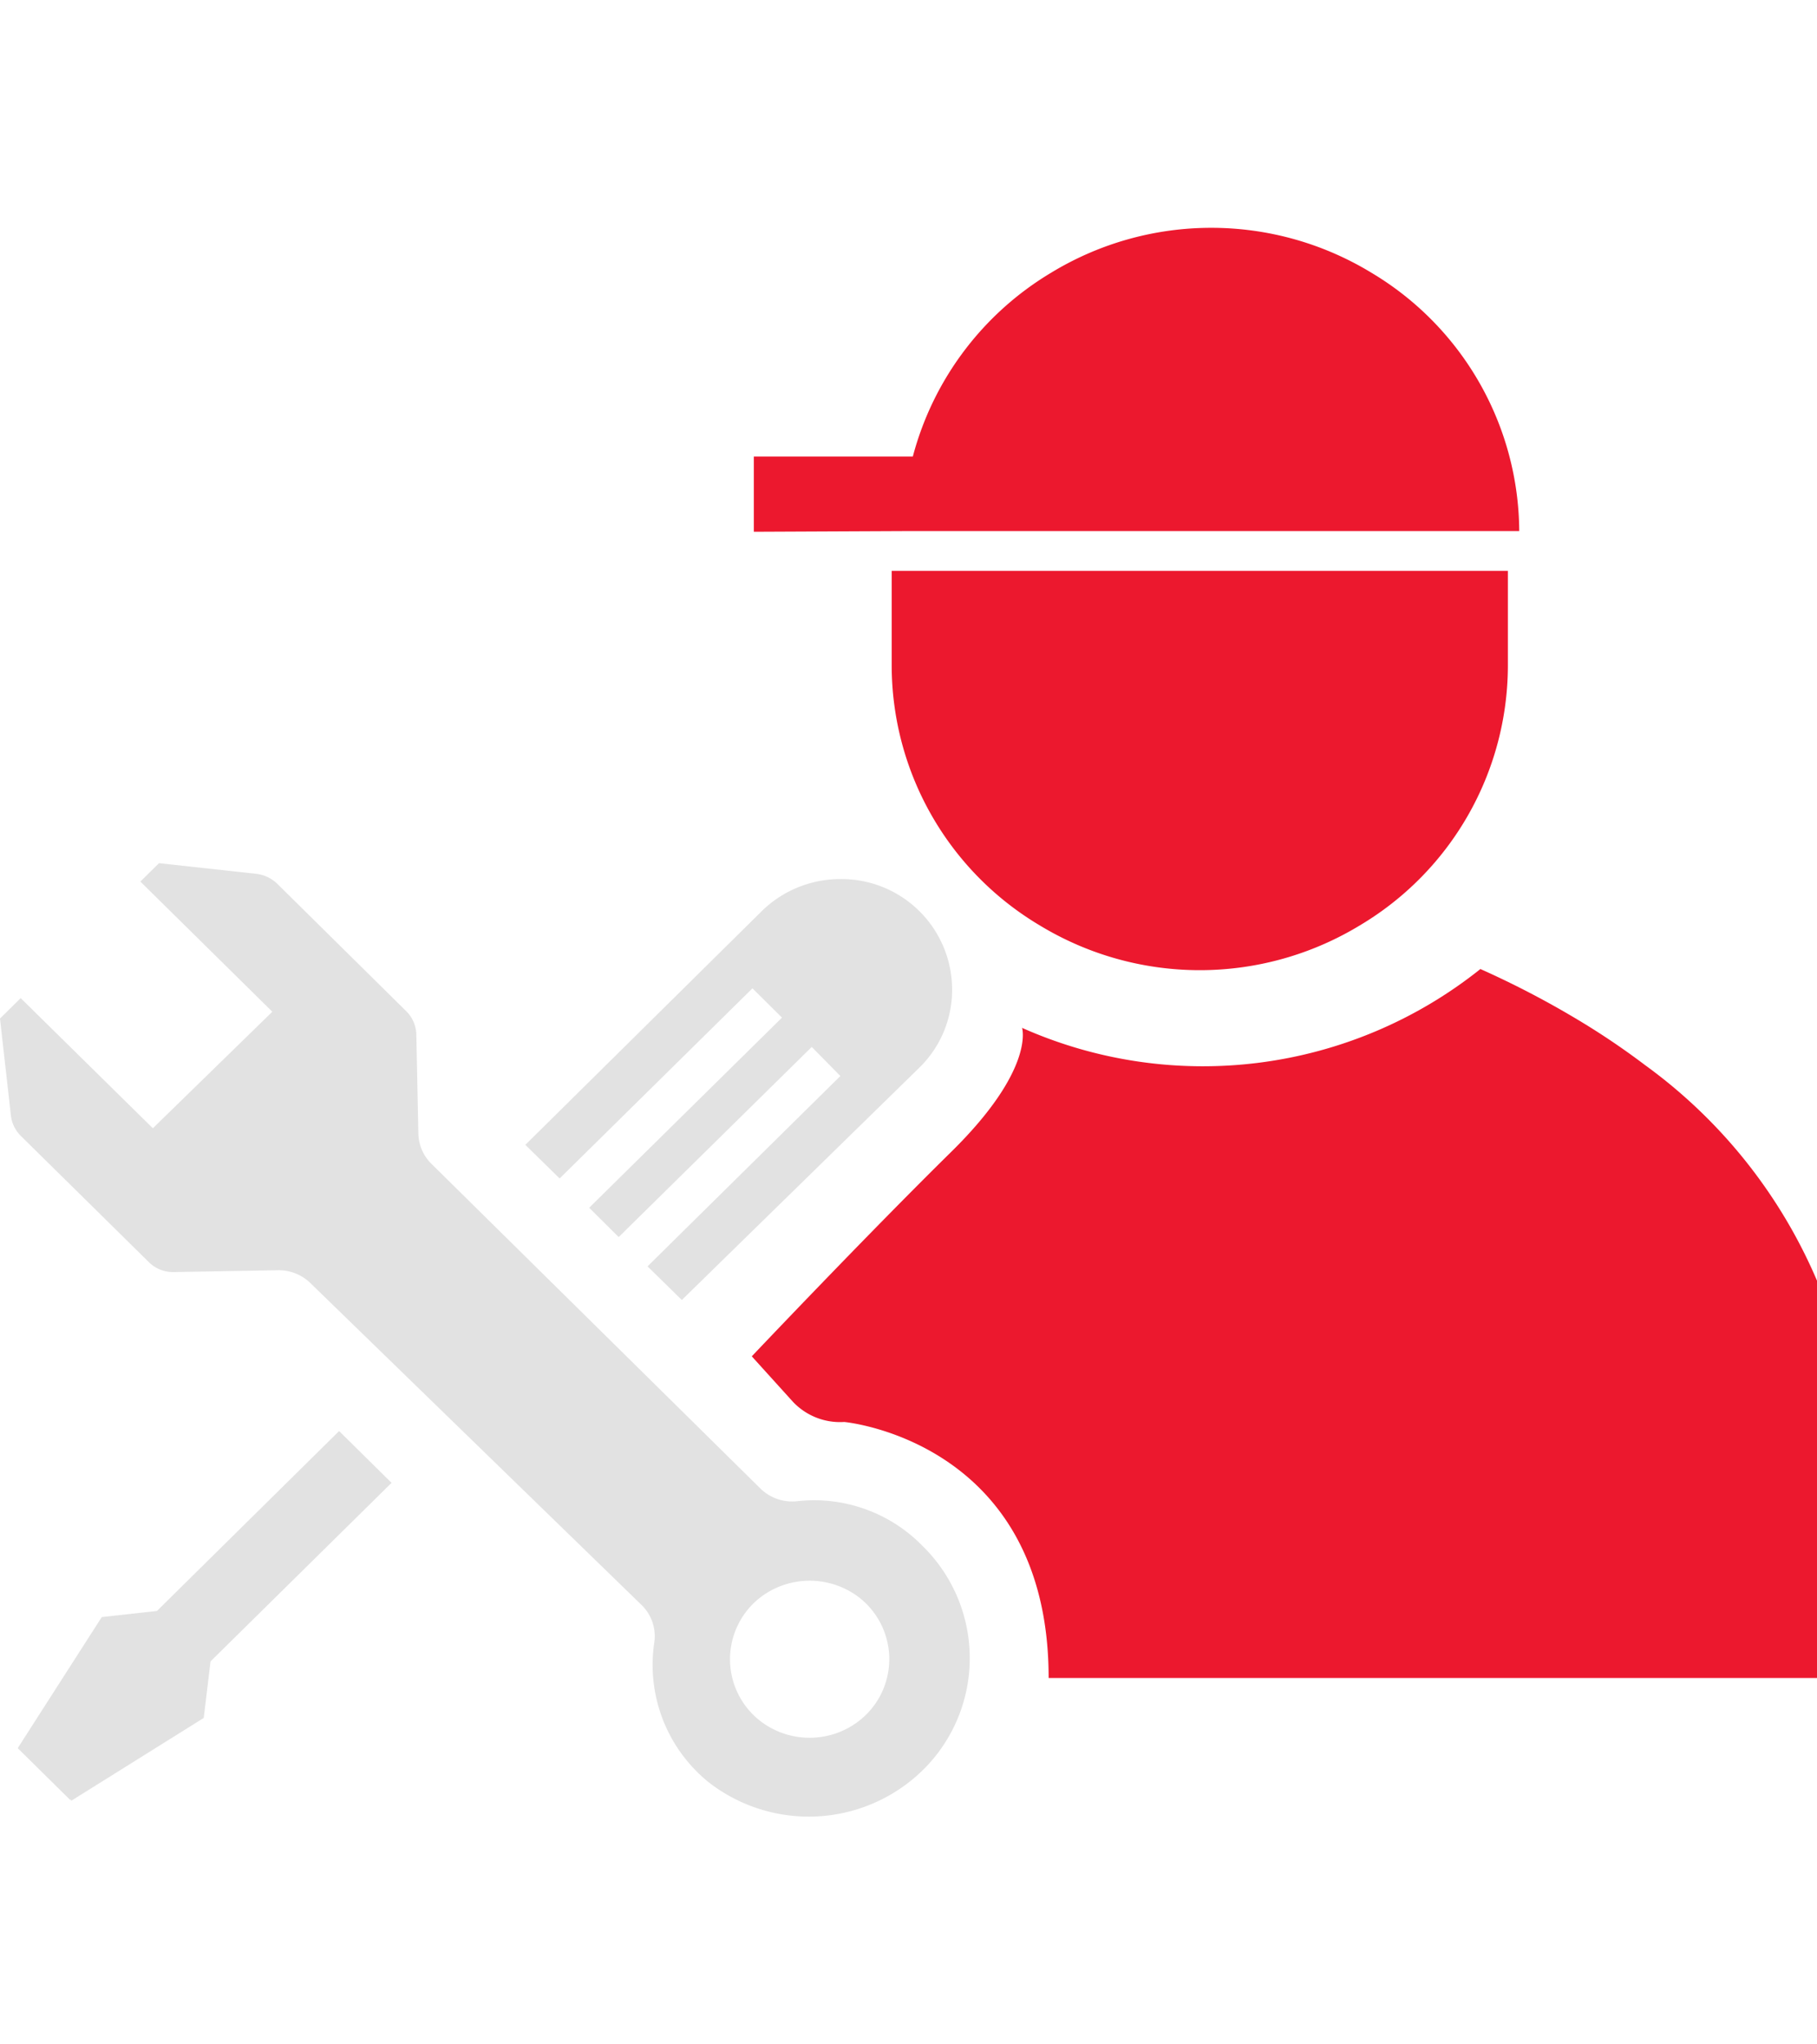 <svg id="Layer_1" data-name="Layer 1" xmlns="http://www.w3.org/2000/svg" viewBox="0 0 80 90"><defs><style>.cls-1{fill:none;}.cls-2{fill:#ec182e;}.cls-3{fill:#e2e2e2;}</style></defs><path class="cls-1" d="M33.14,20.07h7a13.43,13.43,0,0,1,6.1-8.1,13.56,13.56,0,0,1,14.08,0,13.33,13.33,0,0,1,6.52,11.41H33.14Zm33.25,5.06v4.2a13.33,13.33,0,0,1-6.52,11.41,13.58,13.58,0,0,1-14.09,0,13.33,13.33,0,0,1-6.52-11.41v-4.2Zm-32.84,15A4.93,4.93,0,0,1,37,38.7a4.87,4.87,0,0,1,4.9,4.83A4.78,4.78,0,0,1,40.48,47L30.06,57.23l-1.51-1.48L37,47.37l-1.3-1.28-8.5,8.37-1.3-1.29,8.49-8.37-1.3-1.29-8.49,8.37L23.13,50.4Zm-24.28,33L9,75.63,3.13,79.28v-.07l0,0L.78,77l3.7-5.77,2.43-.28,8-7.91,2.31,2.28ZM40,78.49a7.18,7.18,0,0,1-8.82,0,6.64,6.64,0,0,1-2.39-6.17,1.91,1.91,0,0,0-.56-1.63L13.65,56.49a2,2,0,0,0-1.41-.55L7.68,56a1.52,1.52,0,0,1-1.09-.43L.91,50a1.5,1.5,0,0,1-.43-.88L0,44.84l.91-.9,5.82,5.73,5.21-5.15L6.13,38.79,7,38l4.33.48a1.6,1.6,0,0,1,.9.42l5.7,5.63a1.49,1.49,0,0,1,.44,1l.09,4.39A1.93,1.93,0,0,0,19,51.24l14.5,14.3a2,2,0,0,0,1.6.55,6.66,6.66,0,0,1,5.53,2A6.91,6.91,0,0,1,40,78.49ZM80,65.74v8.08H46.26c0-10.45-9-11.27-9-11.27A2.85,2.85,0,0,1,35,61.66l-1.81-2s5.06-5.35,8.78-9S45,45.25,45,45.25a19.58,19.58,0,0,0,20.14-2.59,40,40,0,0,1,4.15,2.15,32.88,32.88,0,0,1,3.1,2.08A22.72,22.72,0,0,1,80,56.38Z"/><path class="cls-1" d="M37.7,70.24a3.58,3.58,0,0,0-4.12,0,3.44,3.44,0,0,0,0,5.61,3.56,3.56,0,0,0,4.11,0A3.44,3.44,0,0,0,37.7,70.24Z"/><path class="cls-2" d="M39.77,23.38H66.89A13.33,13.33,0,0,0,60.37,12a13.56,13.56,0,0,0-14.08,0,13.43,13.43,0,0,0-6.1,8.1h-7v3.31Z"/><path class="cls-2" d="M39.26,29.33a13.33,13.33,0,0,0,6.52,11.41,13.58,13.58,0,0,0,14.09,0,13.33,13.33,0,0,0,6.52-11.41v-4.2H39.26Z"/><path class="cls-2" d="M72.43,46.89a32.88,32.88,0,0,0-3.1-2.08,40,40,0,0,0-4.15-2.15A19.58,19.58,0,0,1,45,45.25s.59,1.81-3.12,5.46-8.78,9-8.78,9l1.81,2a2.85,2.85,0,0,0,2.26.89s9,.82,9,11.27H80V56.38A22.72,22.72,0,0,0,72.43,46.89Z"/><path class="cls-3" d="M35.09,66.09a2,2,0,0,1-1.6-.55L19,51.24a1.93,1.93,0,0,1-.58-1.33l-.09-4.39a1.49,1.49,0,0,0-.44-1l-5.7-5.63a1.6,1.6,0,0,0-.9-.42L7,38l-.82.81,5.81,5.73L6.73,49.67.91,43.94l-.91.9.48,4.27A1.5,1.5,0,0,0,.91,50l5.68,5.6A1.52,1.52,0,0,0,7.68,56l4.56-.08a2,2,0,0,1,1.41.55l14.6,14.19a1.91,1.91,0,0,1,.56,1.63,6.64,6.64,0,0,0,2.39,6.17,7.18,7.18,0,0,0,8.82,0,6.91,6.91,0,0,0,.6-10.4A6.66,6.66,0,0,0,35.09,66.09Zm2.61,9.76a3.56,3.56,0,0,1-4.11,0,3.44,3.44,0,0,1,0-5.61,3.58,3.58,0,0,1,4.12,0A3.44,3.44,0,0,1,37.7,75.85Z"/><path class="cls-3" d="M33.13,43.51l1.3,1.29-8.49,8.37,1.3,1.29,8.5-8.37L37,47.37l-8.49,8.38,1.51,1.48L40.48,47a4.78,4.78,0,0,0,1.44-3.42A4.87,4.87,0,0,0,37,38.7a4.93,4.93,0,0,0-3.47,1.42L23.13,50.4l1.51,1.48Z"/><polygon class="cls-3" points="6.91 70.92 4.48 71.19 0.78 76.96 3.09 79.24 3.12 79.21 3.13 79.28 8.97 75.63 9.27 73.14 17.24 65.28 14.93 63 6.91 70.92"/><rect class="cls-1" width="80" height="90"/></svg>